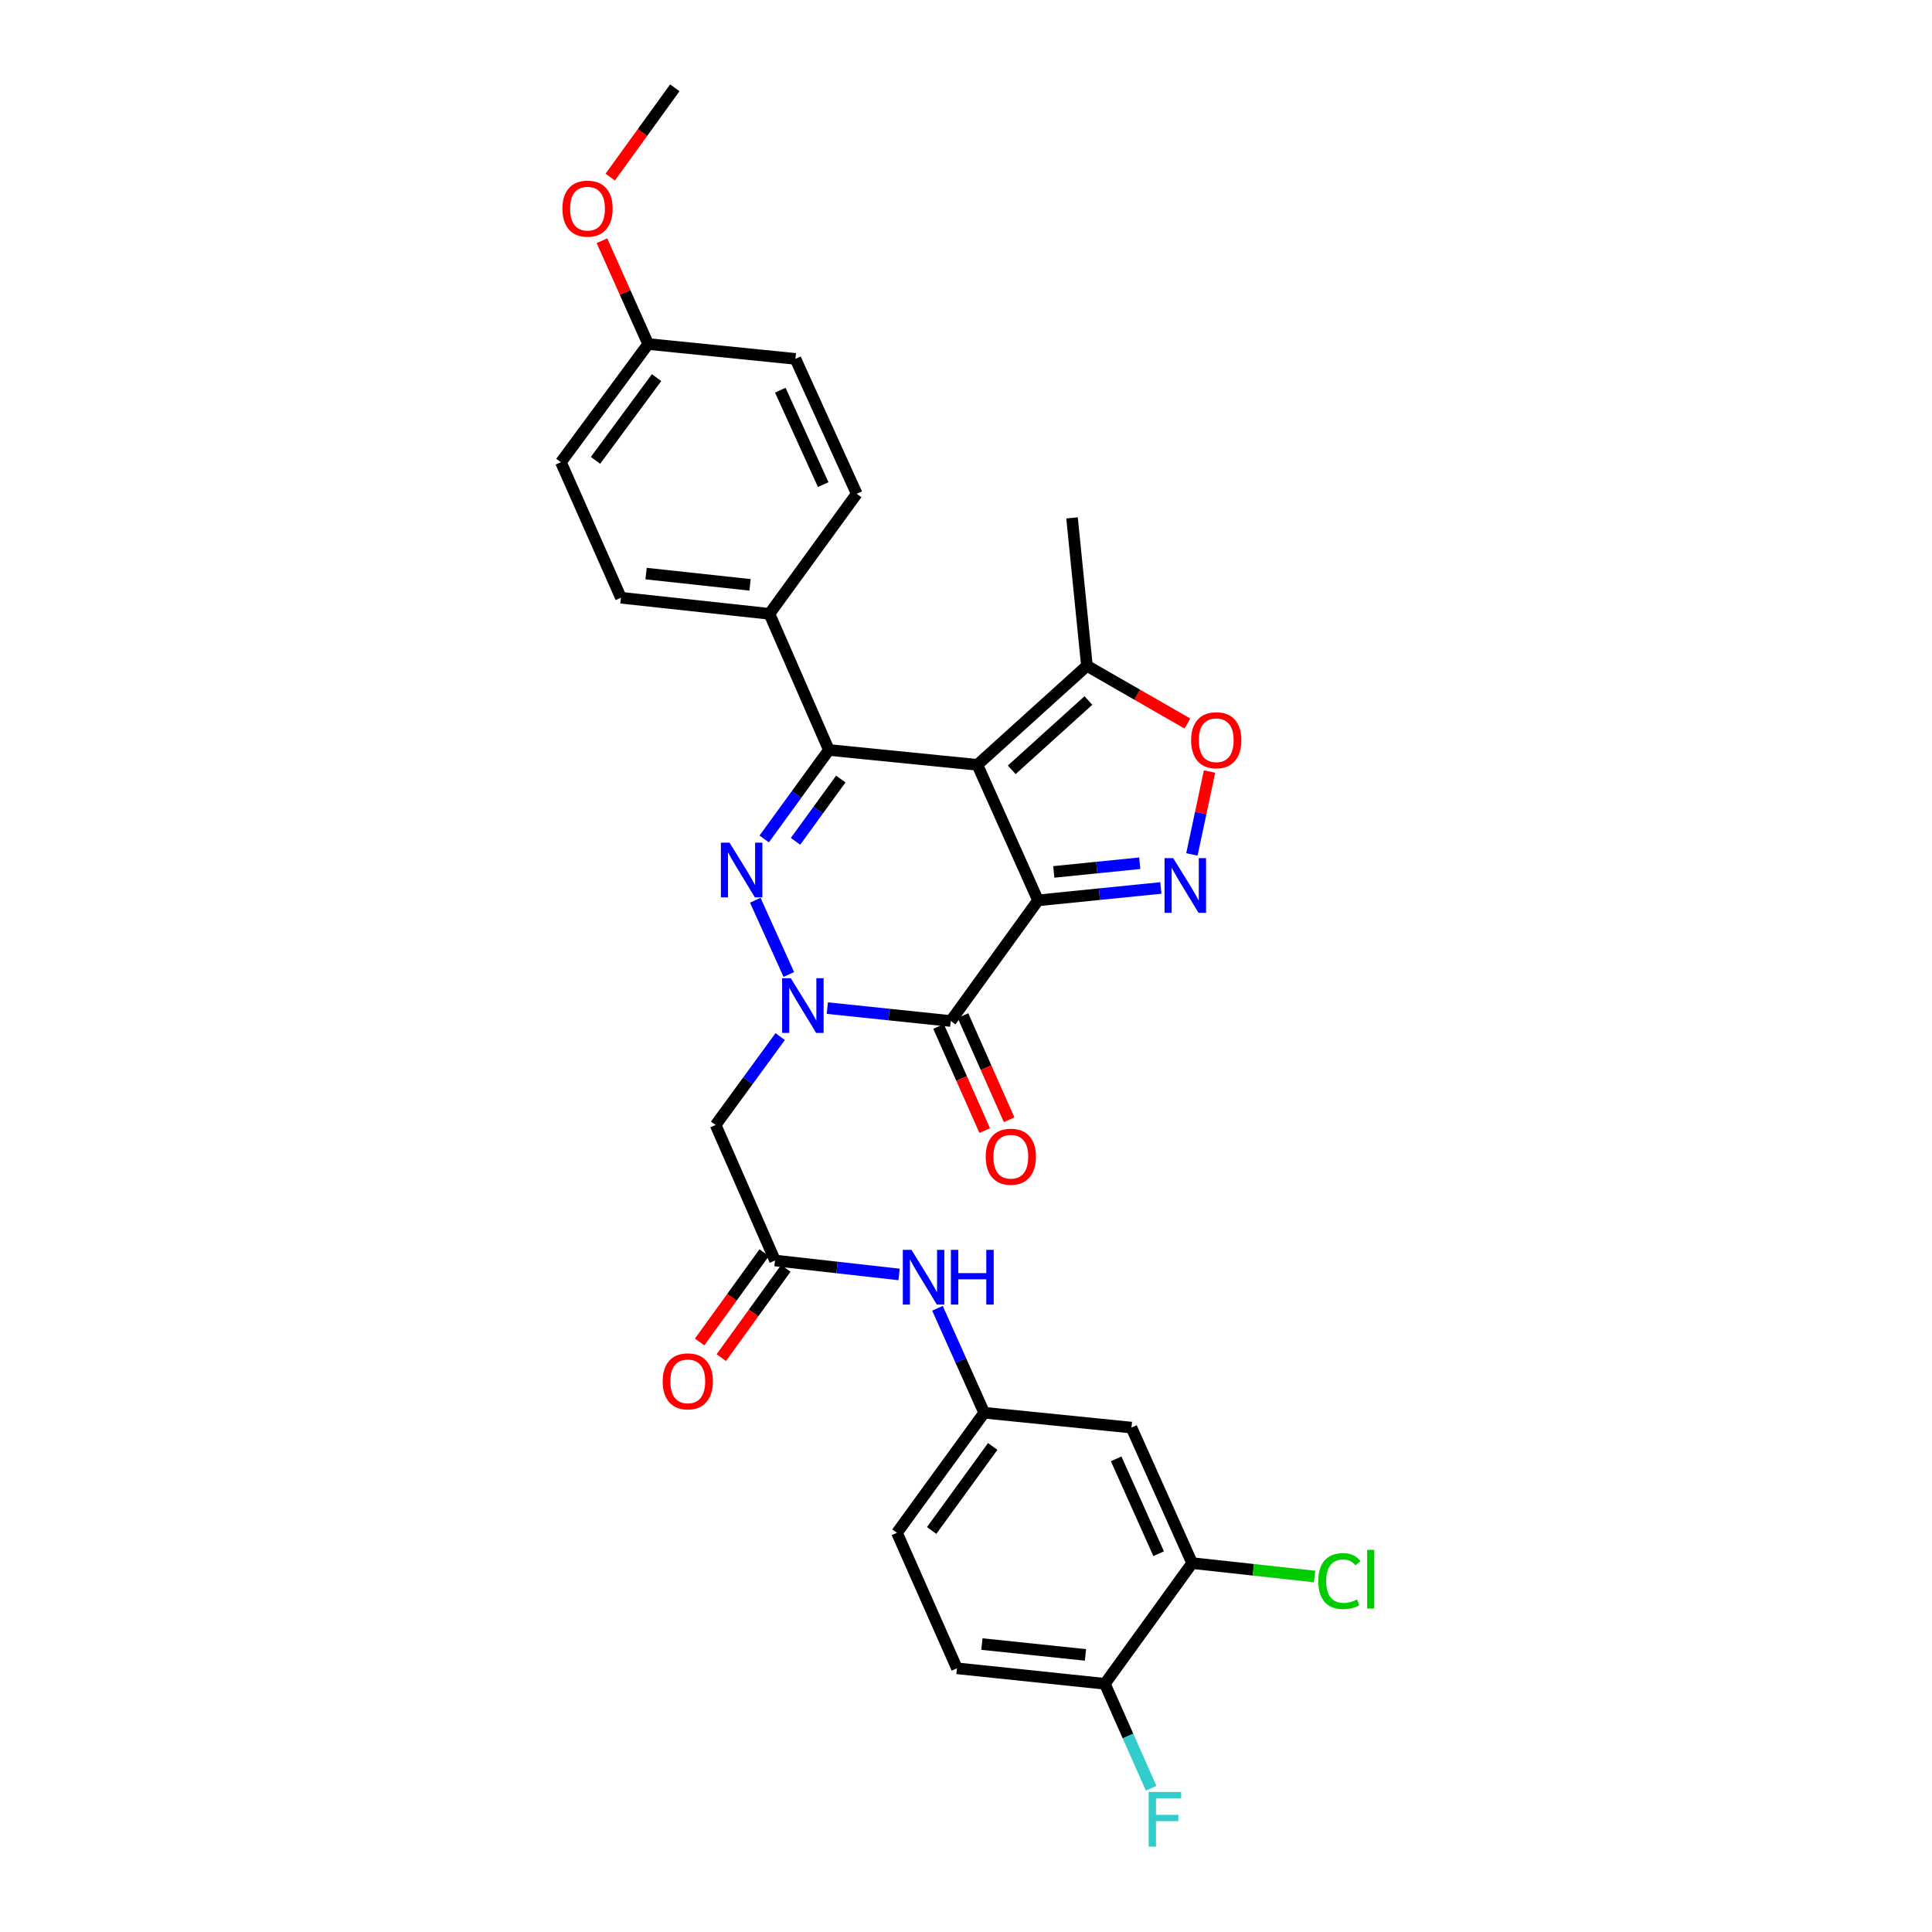 <?xml version='1.0' encoding='iso-8859-1'?>
<svg version='1.1' baseProfile='full'
              xmlns='http://www.w3.org/2000/svg'
                      xmlns:rdkit='http://www.rdkit.org/xml'
                      xmlns:xlink='http://www.w3.org/1999/xlink'
                  xml:space='preserve'
width='1000px' height='1000px' viewBox='0 0 1000 1000'>
<!-- END OF HEADER -->
<rect style='opacity:1.0;fill:#FFFFFF;stroke:none' width='1000' height='1000' x='0' y='0'> </rect>
<path class='bond-0' d='M 537.286,466.024 L 505.887,395.88' style='fill:none;fill-rule:evenodd;stroke:#000000;stroke-width:6px;stroke-linecap:butt;stroke-linejoin:miter;stroke-opacity:1' />
<path class='bond-3' d='M 537.286,466.024 L 492.109,528.475' style='fill:none;fill-rule:evenodd;stroke:#000000;stroke-width:6px;stroke-linecap:butt;stroke-linejoin:miter;stroke-opacity:1' />
<path class='bond-5' d='M 537.286,466.024 L 569.069,462.816' style='fill:none;fill-rule:evenodd;stroke:#000000;stroke-width:6px;stroke-linecap:butt;stroke-linejoin:miter;stroke-opacity:1' />
<path class='bond-5' d='M 569.069,462.816 L 600.853,459.609' style='fill:none;fill-rule:evenodd;stroke:#0000FF;stroke-width:6px;stroke-linecap:butt;stroke-linejoin:miter;stroke-opacity:1' />
<path class='bond-5' d='M 545.432,451.3 L 567.68,449.054' style='fill:none;fill-rule:evenodd;stroke:#000000;stroke-width:6px;stroke-linecap:butt;stroke-linejoin:miter;stroke-opacity:1' />
<path class='bond-5' d='M 567.68,449.054 L 589.929,446.809' style='fill:none;fill-rule:evenodd;stroke:#0000FF;stroke-width:6px;stroke-linecap:butt;stroke-linejoin:miter;stroke-opacity:1' />
<path class='bond-4' d='M 505.887,395.88 L 429.027,388.188' style='fill:none;fill-rule:evenodd;stroke:#000000;stroke-width:6px;stroke-linecap:butt;stroke-linejoin:miter;stroke-opacity:1' />
<path class='bond-8' d='M 505.887,395.88 L 562.591,344.625' style='fill:none;fill-rule:evenodd;stroke:#000000;stroke-width:6px;stroke-linecap:butt;stroke-linejoin:miter;stroke-opacity:1' />
<path class='bond-8' d='M 523.668,398.453 L 563.36,362.575' style='fill:none;fill-rule:evenodd;stroke:#000000;stroke-width:6px;stroke-linecap:butt;stroke-linejoin:miter;stroke-opacity:1' />
<path class='bond-1' d='M 428.228,521.793 L 460.169,525.134' style='fill:none;fill-rule:evenodd;stroke:#0000FF;stroke-width:6px;stroke-linecap:butt;stroke-linejoin:miter;stroke-opacity:1' />
<path class='bond-1' d='M 460.169,525.134 L 492.109,528.475' style='fill:none;fill-rule:evenodd;stroke:#000000;stroke-width:6px;stroke-linecap:butt;stroke-linejoin:miter;stroke-opacity:1' />
<path class='bond-2' d='M 408.296,504.384 L 390.935,465.968' style='fill:none;fill-rule:evenodd;stroke:#0000FF;stroke-width:6px;stroke-linecap:butt;stroke-linejoin:miter;stroke-opacity:1' />
<path class='bond-6' d='M 403.822,536.542 L 387.112,559.416' style='fill:none;fill-rule:evenodd;stroke:#0000FF;stroke-width:6px;stroke-linecap:butt;stroke-linejoin:miter;stroke-opacity:1' />
<path class='bond-6' d='M 387.112,559.416 L 370.403,582.289' style='fill:none;fill-rule:evenodd;stroke:#000000;stroke-width:6px;stroke-linecap:butt;stroke-linejoin:miter;stroke-opacity:1' />
<path class='bond-31' d='M 395.553,434.244 L 412.29,411.216' style='fill:none;fill-rule:evenodd;stroke:#0000FF;stroke-width:6px;stroke-linecap:butt;stroke-linejoin:miter;stroke-opacity:1' />
<path class='bond-31' d='M 412.29,411.216 L 429.027,388.188' style='fill:none;fill-rule:evenodd;stroke:#000000;stroke-width:6px;stroke-linecap:butt;stroke-linejoin:miter;stroke-opacity:1' />
<path class='bond-31' d='M 411.763,435.468 L 423.479,419.348' style='fill:none;fill-rule:evenodd;stroke:#0000FF;stroke-width:6px;stroke-linecap:butt;stroke-linejoin:miter;stroke-opacity:1' />
<path class='bond-31' d='M 423.479,419.348 L 435.195,403.229' style='fill:none;fill-rule:evenodd;stroke:#000000;stroke-width:6px;stroke-linecap:butt;stroke-linejoin:miter;stroke-opacity:1' />
<path class='bond-14' d='M 485.786,531.277 L 497.734,558.238' style='fill:none;fill-rule:evenodd;stroke:#000000;stroke-width:6px;stroke-linecap:butt;stroke-linejoin:miter;stroke-opacity:1' />
<path class='bond-14' d='M 497.734,558.238 L 509.681,585.198' style='fill:none;fill-rule:evenodd;stroke:#FF0000;stroke-width:6px;stroke-linecap:butt;stroke-linejoin:miter;stroke-opacity:1' />
<path class='bond-14' d='M 498.432,525.673 L 510.379,552.633' style='fill:none;fill-rule:evenodd;stroke:#000000;stroke-width:6px;stroke-linecap:butt;stroke-linejoin:miter;stroke-opacity:1' />
<path class='bond-14' d='M 510.379,552.633 L 522.327,579.594' style='fill:none;fill-rule:evenodd;stroke:#FF0000;stroke-width:6px;stroke-linecap:butt;stroke-linejoin:miter;stroke-opacity:1' />
<path class='bond-10' d='M 429.027,388.188 L 398.259,317.722' style='fill:none;fill-rule:evenodd;stroke:#000000;stroke-width:6px;stroke-linecap:butt;stroke-linejoin:miter;stroke-opacity:1' />
<path class='bond-7' d='M 616.93,442.248 L 621.495,420.792' style='fill:none;fill-rule:evenodd;stroke:#0000FF;stroke-width:6px;stroke-linecap:butt;stroke-linejoin:miter;stroke-opacity:1' />
<path class='bond-7' d='M 621.495,420.792 L 626.06,399.335' style='fill:none;fill-rule:evenodd;stroke:#FF0000;stroke-width:6px;stroke-linecap:butt;stroke-linejoin:miter;stroke-opacity:1' />
<path class='bond-9' d='M 370.403,582.289 L 401.141,652.433' style='fill:none;fill-rule:evenodd;stroke:#000000;stroke-width:6px;stroke-linecap:butt;stroke-linejoin:miter;stroke-opacity:1' />
<path class='bond-30' d='M 614.593,374.489 L 588.592,359.557' style='fill:none;fill-rule:evenodd;stroke:#FF0000;stroke-width:6px;stroke-linecap:butt;stroke-linejoin:miter;stroke-opacity:1' />
<path class='bond-30' d='M 588.592,359.557 L 562.591,344.625' style='fill:none;fill-rule:evenodd;stroke:#000000;stroke-width:6px;stroke-linecap:butt;stroke-linejoin:miter;stroke-opacity:1' />
<path class='bond-27' d='M 562.591,344.625 L 554.883,268.065' style='fill:none;fill-rule:evenodd;stroke:#000000;stroke-width:6px;stroke-linecap:butt;stroke-linejoin:miter;stroke-opacity:1' />
<path class='bond-13' d='M 401.141,652.433 L 433.252,656.046' style='fill:none;fill-rule:evenodd;stroke:#000000;stroke-width:6px;stroke-linecap:butt;stroke-linejoin:miter;stroke-opacity:1' />
<path class='bond-13' d='M 433.252,656.046 L 465.364,659.66' style='fill:none;fill-rule:evenodd;stroke:#0000FF;stroke-width:6px;stroke-linecap:butt;stroke-linejoin:miter;stroke-opacity:1' />
<path class='bond-17' d='M 395.535,648.382 L 378.833,671.492' style='fill:none;fill-rule:evenodd;stroke:#000000;stroke-width:6px;stroke-linecap:butt;stroke-linejoin:miter;stroke-opacity:1' />
<path class='bond-17' d='M 378.833,671.492 L 362.131,694.602' style='fill:none;fill-rule:evenodd;stroke:#FF0000;stroke-width:6px;stroke-linecap:butt;stroke-linejoin:miter;stroke-opacity:1' />
<path class='bond-17' d='M 406.746,656.484 L 390.044,679.594' style='fill:none;fill-rule:evenodd;stroke:#000000;stroke-width:6px;stroke-linecap:butt;stroke-linejoin:miter;stroke-opacity:1' />
<path class='bond-17' d='M 390.044,679.594 L 373.342,702.704' style='fill:none;fill-rule:evenodd;stroke:#FF0000;stroke-width:6px;stroke-linecap:butt;stroke-linejoin:miter;stroke-opacity:1' />
<path class='bond-18' d='M 398.259,317.722 L 321.392,309.392' style='fill:none;fill-rule:evenodd;stroke:#000000;stroke-width:6px;stroke-linecap:butt;stroke-linejoin:miter;stroke-opacity:1' />
<path class='bond-18' d='M 388.219,302.721 L 334.412,296.89' style='fill:none;fill-rule:evenodd;stroke:#000000;stroke-width:6px;stroke-linecap:butt;stroke-linejoin:miter;stroke-opacity:1' />
<path class='bond-19' d='M 398.259,317.722 L 443.436,255.578' style='fill:none;fill-rule:evenodd;stroke:#000000;stroke-width:6px;stroke-linecap:butt;stroke-linejoin:miter;stroke-opacity:1' />
<path class='bond-11' d='M 617.05,809.065 L 585.636,738.921' style='fill:none;fill-rule:evenodd;stroke:#000000;stroke-width:6px;stroke-linecap:butt;stroke-linejoin:miter;stroke-opacity:1' />
<path class='bond-11' d='M 599.714,804.197 L 577.725,755.096' style='fill:none;fill-rule:evenodd;stroke:#000000;stroke-width:6px;stroke-linecap:butt;stroke-linejoin:miter;stroke-opacity:1' />
<path class='bond-21' d='M 617.05,809.065 L 648.743,812.528' style='fill:none;fill-rule:evenodd;stroke:#000000;stroke-width:6px;stroke-linecap:butt;stroke-linejoin:miter;stroke-opacity:1' />
<path class='bond-21' d='M 648.743,812.528 L 680.435,815.992' style='fill:none;fill-rule:evenodd;stroke:#00CC00;stroke-width:6px;stroke-linecap:butt;stroke-linejoin:miter;stroke-opacity:1' />
<path class='bond-33' d='M 617.05,809.065 L 571.873,871.532' style='fill:none;fill-rule:evenodd;stroke:#000000;stroke-width:6px;stroke-linecap:butt;stroke-linejoin:miter;stroke-opacity:1' />
<path class='bond-12' d='M 585.636,738.921 L 509.414,731.229' style='fill:none;fill-rule:evenodd;stroke:#000000;stroke-width:6px;stroke-linecap:butt;stroke-linejoin:miter;stroke-opacity:1' />
<path class='bond-15' d='M 485.232,677.167 L 497.323,704.198' style='fill:none;fill-rule:evenodd;stroke:#0000FF;stroke-width:6px;stroke-linecap:butt;stroke-linejoin:miter;stroke-opacity:1' />
<path class='bond-15' d='M 497.323,704.198 L 509.414,731.229' style='fill:none;fill-rule:evenodd;stroke:#000000;stroke-width:6px;stroke-linecap:butt;stroke-linejoin:miter;stroke-opacity:1' />
<path class='bond-22' d='M 509.414,731.229 L 464.261,793.366' style='fill:none;fill-rule:evenodd;stroke:#000000;stroke-width:6px;stroke-linecap:butt;stroke-linejoin:miter;stroke-opacity:1' />
<path class='bond-22' d='M 513.831,748.681 L 482.223,792.176' style='fill:none;fill-rule:evenodd;stroke:#000000;stroke-width:6px;stroke-linecap:butt;stroke-linejoin:miter;stroke-opacity:1' />
<path class='bond-16' d='M 571.873,871.532 L 495.313,863.517' style='fill:none;fill-rule:evenodd;stroke:#000000;stroke-width:6px;stroke-linecap:butt;stroke-linejoin:miter;stroke-opacity:1' />
<path class='bond-16' d='M 561.83,856.573 L 508.238,850.962' style='fill:none;fill-rule:evenodd;stroke:#000000;stroke-width:6px;stroke-linecap:butt;stroke-linejoin:miter;stroke-opacity:1' />
<path class='bond-23' d='M 571.873,871.532 L 583.85,898.565' style='fill:none;fill-rule:evenodd;stroke:#000000;stroke-width:6px;stroke-linecap:butt;stroke-linejoin:miter;stroke-opacity:1' />
<path class='bond-23' d='M 583.85,898.565 L 595.826,925.597' style='fill:none;fill-rule:evenodd;stroke:#33CCCC;stroke-width:6px;stroke-linecap:butt;stroke-linejoin:miter;stroke-opacity:1' />
<path class='bond-26' d='M 321.392,309.392 L 290.331,239.248' style='fill:none;fill-rule:evenodd;stroke:#000000;stroke-width:6px;stroke-linecap:butt;stroke-linejoin:miter;stroke-opacity:1' />
<path class='bond-25' d='M 443.436,255.578 L 411.714,185.757' style='fill:none;fill-rule:evenodd;stroke:#000000;stroke-width:6px;stroke-linecap:butt;stroke-linejoin:miter;stroke-opacity:1' />
<path class='bond-25' d='M 426.084,250.826 L 403.879,201.952' style='fill:none;fill-rule:evenodd;stroke:#000000;stroke-width:6px;stroke-linecap:butt;stroke-linejoin:miter;stroke-opacity:1' />
<path class='bond-20' d='M 495.313,863.517 L 464.261,793.366' style='fill:none;fill-rule:evenodd;stroke:#000000;stroke-width:6px;stroke-linecap:butt;stroke-linejoin:miter;stroke-opacity:1' />
<path class='bond-24' d='M 335.492,178.065 L 411.714,185.757' style='fill:none;fill-rule:evenodd;stroke:#000000;stroke-width:6px;stroke-linecap:butt;stroke-linejoin:miter;stroke-opacity:1' />
<path class='bond-28' d='M 335.492,178.065 L 323.529,151.33' style='fill:none;fill-rule:evenodd;stroke:#000000;stroke-width:6px;stroke-linecap:butt;stroke-linejoin:miter;stroke-opacity:1' />
<path class='bond-28' d='M 323.529,151.33 L 311.566,124.595' style='fill:none;fill-rule:evenodd;stroke:#FF0000;stroke-width:6px;stroke-linecap:butt;stroke-linejoin:miter;stroke-opacity:1' />
<path class='bond-32' d='M 335.492,178.065 L 290.331,239.248' style='fill:none;fill-rule:evenodd;stroke:#000000;stroke-width:6px;stroke-linecap:butt;stroke-linejoin:miter;stroke-opacity:1' />
<path class='bond-32' d='M 339.847,195.457 L 308.234,238.285' style='fill:none;fill-rule:evenodd;stroke:#000000;stroke-width:6px;stroke-linecap:butt;stroke-linejoin:miter;stroke-opacity:1' />
<path class='bond-29' d='M 315.853,91.666 L 332.566,68.561' style='fill:none;fill-rule:evenodd;stroke:#FF0000;stroke-width:6px;stroke-linecap:butt;stroke-linejoin:miter;stroke-opacity:1' />
<path class='bond-29' d='M 332.566,68.561 L 349.278,45.455' style='fill:none;fill-rule:evenodd;stroke:#000000;stroke-width:6px;stroke-linecap:butt;stroke-linejoin:miter;stroke-opacity:1' />
<path  class='atom-2' d='M 409.304 506.308
L 418.584 521.308
Q 419.504 522.788, 420.984 525.468
Q 422.464 528.148, 422.544 528.308
L 422.544 506.308
L 426.304 506.308
L 426.304 534.628
L 422.424 534.628
L 412.464 518.228
Q 411.304 516.308, 410.064 514.108
Q 408.864 511.908, 408.504 511.228
L 408.504 534.628
L 404.824 534.628
L 404.824 506.308
L 409.304 506.308
' fill='#0000FF'/>
<path  class='atom-3' d='M 377.606 436.165
L 386.886 451.165
Q 387.806 452.645, 389.286 455.325
Q 390.766 458.005, 390.846 458.165
L 390.846 436.165
L 394.606 436.165
L 394.606 464.485
L 390.726 464.485
L 380.766 448.085
Q 379.606 446.165, 378.366 443.965
Q 377.166 441.765, 376.806 441.085
L 376.806 464.485
L 373.126 464.485
L 373.126 436.165
L 377.606 436.165
' fill='#0000FF'/>
<path  class='atom-6' d='M 607.248 444.172
L 616.528 459.172
Q 617.448 460.652, 618.928 463.332
Q 620.408 466.012, 620.488 466.172
L 620.488 444.172
L 624.248 444.172
L 624.248 472.492
L 620.368 472.492
L 610.408 456.092
Q 609.248 454.172, 608.008 451.972
Q 606.808 449.772, 606.448 449.092
L 606.448 472.492
L 602.768 472.492
L 602.768 444.172
L 607.248 444.172
' fill='#0000FF'/>
<path  class='atom-8' d='M 616.522 383.143
Q 616.522 376.343, 619.882 372.543
Q 623.242 368.743, 629.522 368.743
Q 635.802 368.743, 639.162 372.543
Q 642.522 376.343, 642.522 383.143
Q 642.522 390.023, 639.122 393.943
Q 635.722 397.823, 629.522 397.823
Q 623.282 397.823, 619.882 393.943
Q 616.522 390.063, 616.522 383.143
M 629.522 394.623
Q 633.842 394.623, 636.162 391.743
Q 638.522 388.823, 638.522 383.143
Q 638.522 377.583, 636.162 374.783
Q 633.842 371.943, 629.522 371.943
Q 625.202 371.943, 622.842 374.743
Q 620.522 377.543, 620.522 383.143
Q 620.522 388.863, 622.842 391.743
Q 625.202 394.623, 629.522 394.623
' fill='#FF0000'/>
<path  class='atom-14' d='M 471.779 646.926
L 481.059 661.926
Q 481.979 663.406, 483.459 666.086
Q 484.939 668.766, 485.019 668.926
L 485.019 646.926
L 488.779 646.926
L 488.779 675.246
L 484.899 675.246
L 474.939 658.846
Q 473.779 656.926, 472.539 654.726
Q 471.339 652.526, 470.979 651.846
L 470.979 675.246
L 467.299 675.246
L 467.299 646.926
L 471.779 646.926
' fill='#0000FF'/>
<path  class='atom-14' d='M 492.179 646.926
L 496.019 646.926
L 496.019 658.966
L 510.499 658.966
L 510.499 646.926
L 514.339 646.926
L 514.339 675.246
L 510.499 675.246
L 510.499 662.166
L 496.019 662.166
L 496.019 675.246
L 492.179 675.246
L 492.179 646.926
' fill='#0000FF'/>
<path  class='atom-15' d='M 510.2 598.714
Q 510.2 591.914, 513.56 588.114
Q 516.92 584.314, 523.2 584.314
Q 529.48 584.314, 532.84 588.114
Q 536.2 591.914, 536.2 598.714
Q 536.2 605.594, 532.8 609.514
Q 529.4 613.394, 523.2 613.394
Q 516.96 613.394, 513.56 609.514
Q 510.2 605.634, 510.2 598.714
M 523.2 610.194
Q 527.52 610.194, 529.84 607.314
Q 532.2 604.394, 532.2 598.714
Q 532.2 593.154, 529.84 590.354
Q 527.52 587.514, 523.2 587.514
Q 518.88 587.514, 516.52 590.314
Q 514.2 593.114, 514.2 598.714
Q 514.2 604.434, 516.52 607.314
Q 518.88 610.194, 523.2 610.194
' fill='#FF0000'/>
<path  class='atom-18' d='M 342.995 714.98
Q 342.995 708.18, 346.355 704.38
Q 349.715 700.58, 355.995 700.58
Q 362.275 700.58, 365.635 704.38
Q 368.995 708.18, 368.995 714.98
Q 368.995 721.86, 365.595 725.78
Q 362.195 729.66, 355.995 729.66
Q 349.755 729.66, 346.355 725.78
Q 342.995 721.9, 342.995 714.98
M 355.995 726.46
Q 360.315 726.46, 362.635 723.58
Q 364.995 720.66, 364.995 714.98
Q 364.995 709.42, 362.635 706.62
Q 360.315 703.78, 355.995 703.78
Q 351.675 703.78, 349.315 706.58
Q 346.995 709.38, 346.995 714.98
Q 346.995 720.7, 349.315 723.58
Q 351.675 726.46, 355.995 726.46
' fill='#FF0000'/>
<path  class='atom-22' d='M 682.352 818.375
Q 682.352 811.335, 685.632 807.655
Q 688.952 803.935, 695.232 803.935
Q 701.072 803.935, 704.192 808.055
L 701.552 810.215
Q 699.272 807.215, 695.232 807.215
Q 690.952 807.215, 688.672 810.095
Q 686.432 812.935, 686.432 818.375
Q 686.432 823.975, 688.752 826.855
Q 691.112 829.735, 695.672 829.735
Q 698.792 829.735, 702.432 827.855
L 703.552 830.855
Q 702.072 831.815, 699.832 832.375
Q 697.592 832.935, 695.112 832.935
Q 688.952 832.935, 685.632 829.175
Q 682.352 825.415, 682.352 818.375
' fill='#00CC00'/>
<path  class='atom-22' d='M 707.632 802.215
L 711.312 802.215
L 711.312 832.575
L 707.632 832.575
L 707.632 802.215
' fill='#00CC00'/>
<path  class='atom-24' d='M 594.529 927.515
L 611.369 927.515
L 611.369 930.755
L 598.329 930.755
L 598.329 939.355
L 609.929 939.355
L 609.929 942.635
L 598.329 942.635
L 598.329 955.835
L 594.529 955.835
L 594.529 927.515
' fill='#33CCCC'/>
<path  class='atom-29' d='M 291.102 107.994
Q 291.102 101.194, 294.462 97.394
Q 297.822 93.594, 304.102 93.594
Q 310.382 93.594, 313.742 97.394
Q 317.102 101.194, 317.102 107.994
Q 317.102 114.874, 313.702 118.794
Q 310.302 122.674, 304.102 122.674
Q 297.862 122.674, 294.462 118.794
Q 291.102 114.914, 291.102 107.994
M 304.102 119.474
Q 308.422 119.474, 310.742 116.594
Q 313.102 113.674, 313.102 107.994
Q 313.102 102.434, 310.742 99.634
Q 308.422 96.794, 304.102 96.794
Q 299.782 96.794, 297.422 99.594
Q 295.102 102.394, 295.102 107.994
Q 295.102 113.714, 297.422 116.594
Q 299.782 119.474, 304.102 119.474
' fill='#FF0000'/>
</svg>
